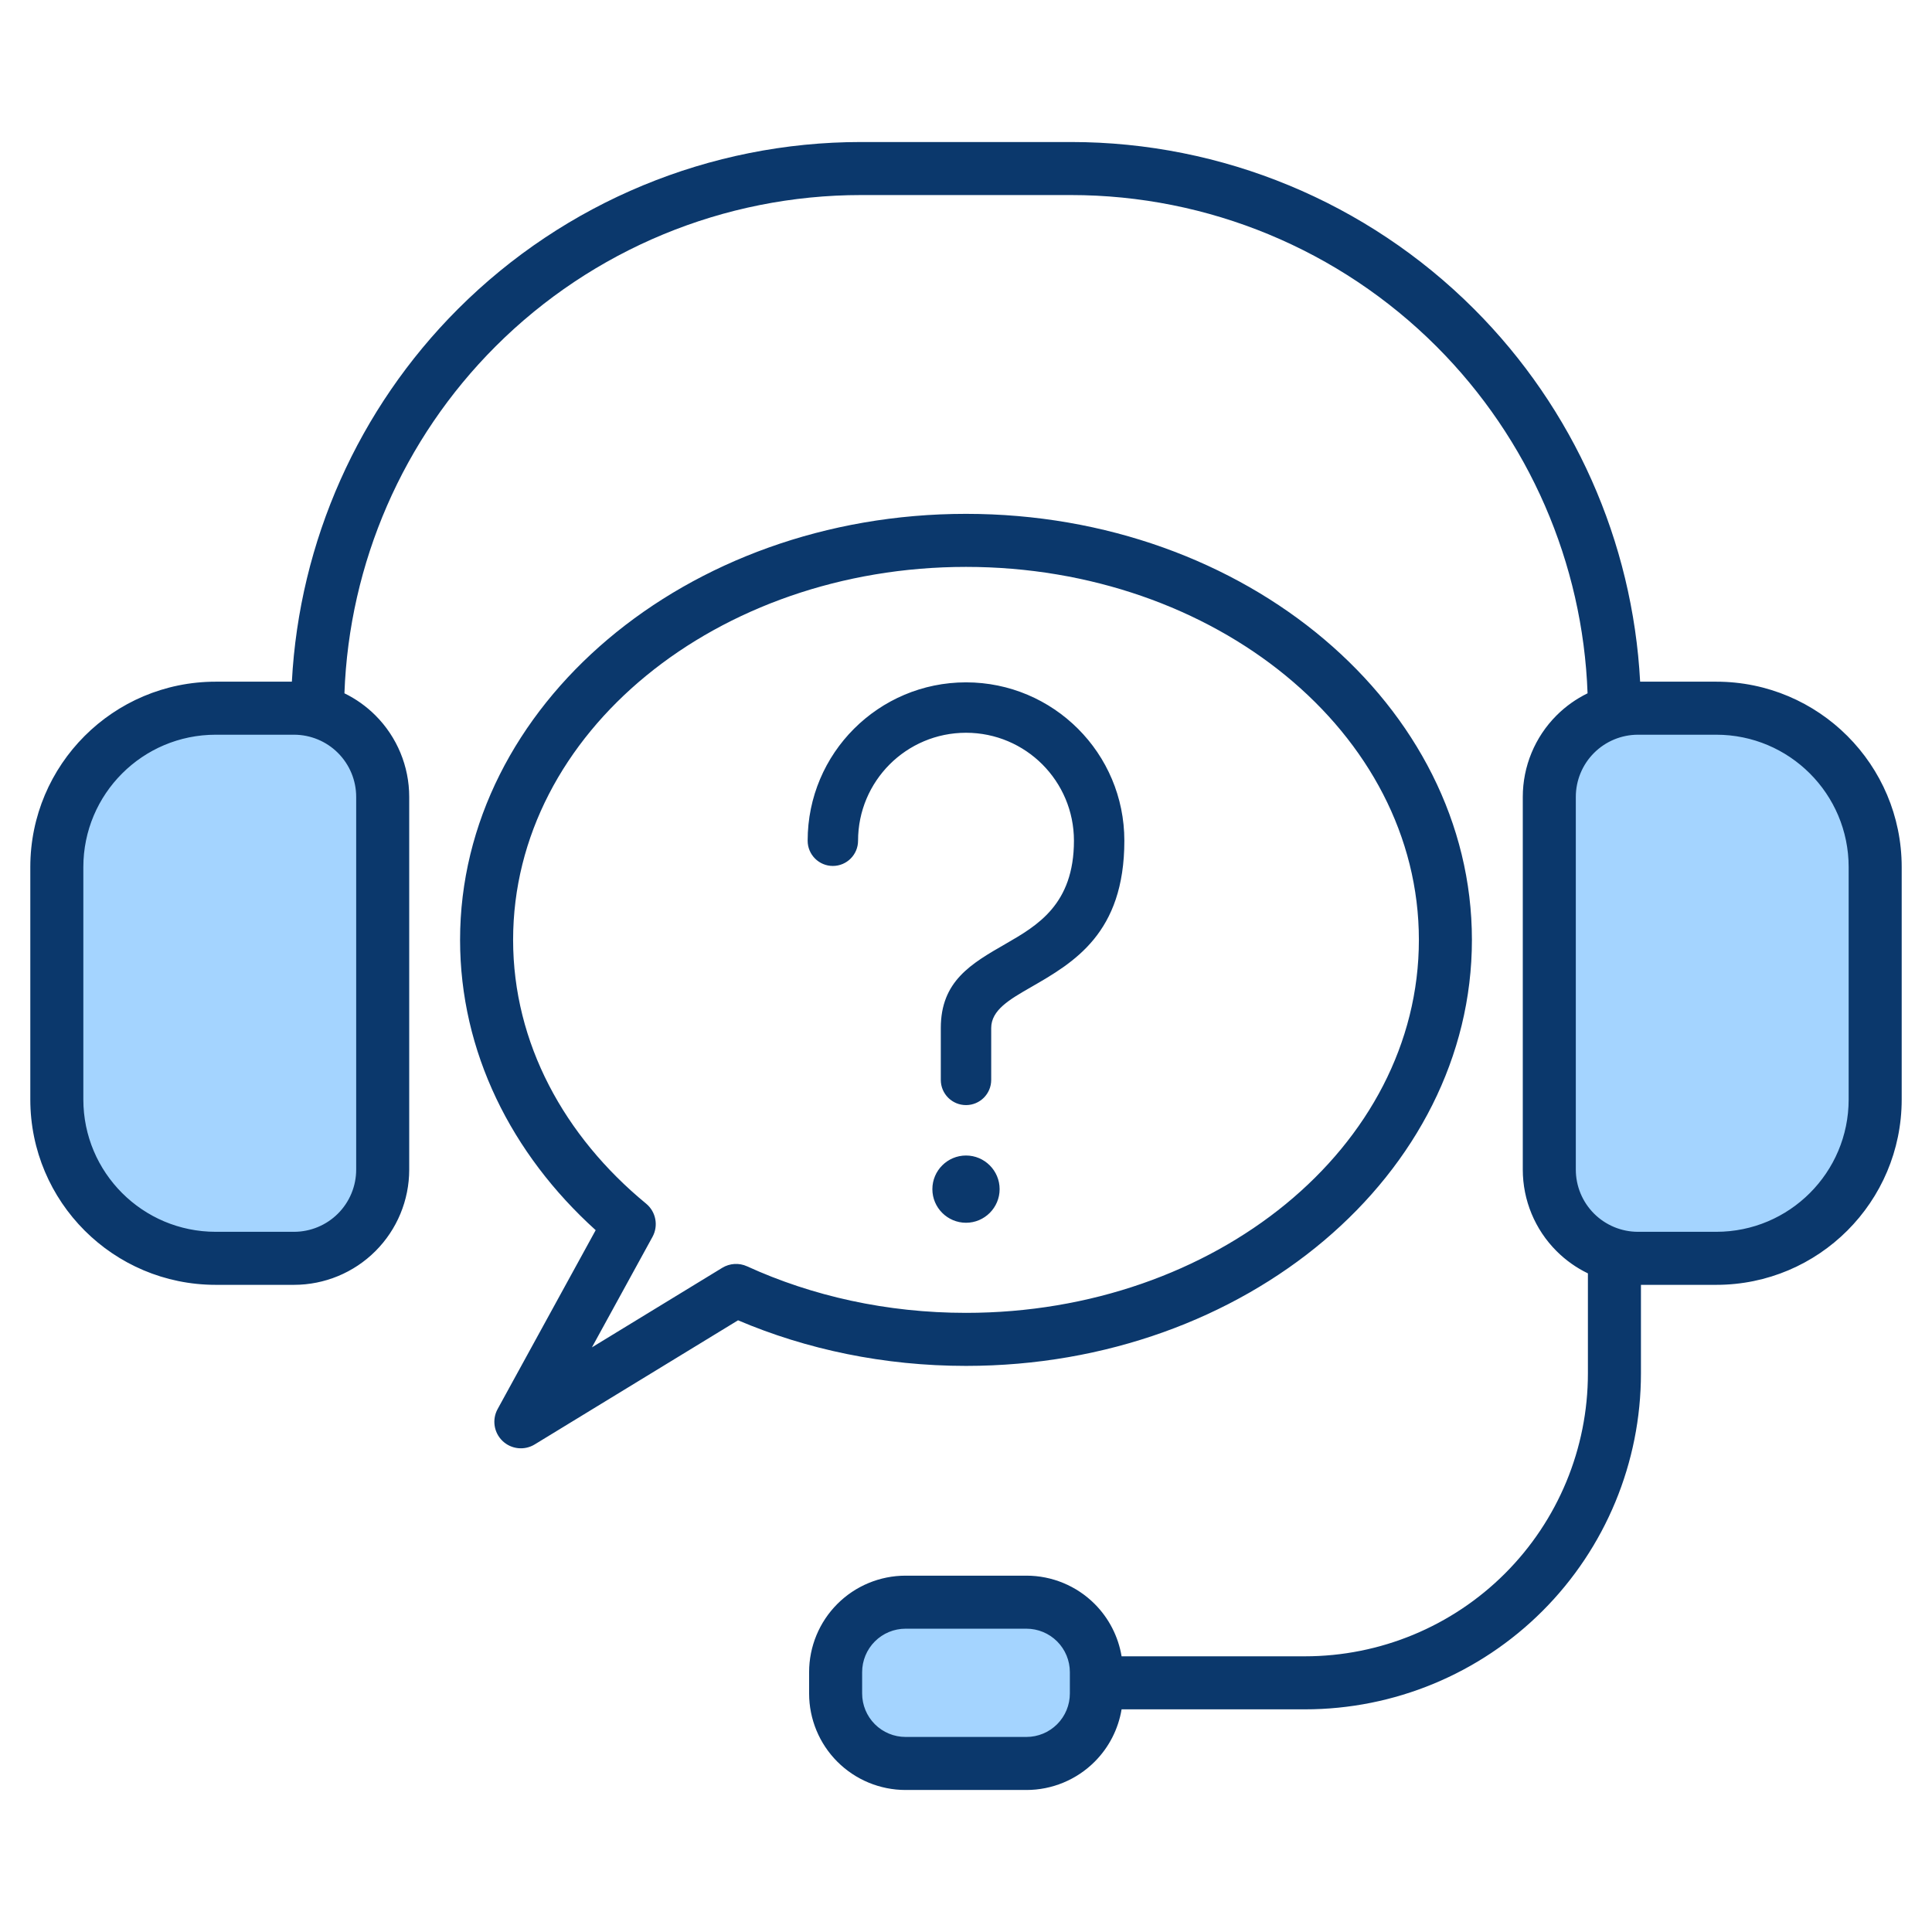 <svg clip-rule="evenodd" fill-rule="evenodd" stroke-linejoin="round" stroke-miterlimit="2" viewBox="0 0 510 510"
    xmlns="http://www.w3.org/2000/svg">
    <g>
        <g fill="#a4d4ff">
            <path d="m453.056 187.799c23.165 0 41.944 18.779 41.944 41.944v61.33c0 23.165-18.779 41.944-41.944 41.944-5.486 0-13.209 0-20.662 0-6.211 0-12.167-2.467-16.558-6.858-4.392-4.392-6.859-10.348-6.859-16.559 0-27.059 0-71.325 0-98.384 0-6.211 2.467-12.167 6.859-16.559 4.391-4.391 10.347-6.858 16.558-6.858z"/>
            <path d="m56.944 187.799c-23.165 0-41.944 18.779-41.944 41.944v61.33c0 23.165 18.779 41.944 41.944 41.944h20.662c6.211 0 12.167-2.467 16.558-6.858 4.392-4.392 6.859-10.348 6.859-16.559 0-27.059 0-71.325 0-98.384 0-6.211-2.467-12.167-6.859-16.559-4.391-4.391-10.347-6.858-16.558-6.858-7.453 0-15.176 0-20.662 0z"/>
            <path d="m270.949 423.787c4.898 0 9.595 1.946 13.058 5.409s5.409 8.16 5.409 13.058v5.642c0 4.897-1.946 9.595-5.409 13.058s-8.16 5.409-13.058 5.409c-9.882 0-22.016 0-31.898 0-4.898 0-9.595-1.946-13.058-5.409s-5.409-8.161-5.409-13.058c0-1.871 0-3.771 0-5.642 0-4.898 1.946-9.595 5.409-13.058s8.16-5.409 13.058-5.409z"/>
        </g>
        <path d="m90.921 183.016c3.008 1.465 5.782 3.429 8.193 5.84 5.704 5.705 8.909 13.441 8.909 21.508v98.385c0 8.067-3.205 15.804-8.909 21.508s-13.441 8.909-21.508 8.909h-20.662c-27.031 0-48.944-21.913-48.944-48.945v-61.329c0-27.032 21.913-48.945 48.944-48.945h20.101c1.968-36.989 17.531-72.065 43.856-98.389 28.216-28.217 66.487-44.069 106.391-44.069h55.416c39.904 0 78.175 15.852 106.391 44.069 26.325 26.324 41.888 61.4 43.856 98.389h20.101c27.031 0 48.944 21.913 48.944 48.945v61.329c0 27.032-21.913 48.945-48.944 48.945h-19.888v23.372c0 23.521-9.344 46.078-25.975 62.71-16.632 16.632-39.189 25.975-62.71 25.975h-48.412c-.866 5.205-3.335 10.05-7.114 13.829-4.776 4.776-11.254 7.459-18.008 7.459h-31.898c-6.754 0-13.232-2.683-18.008-7.459s-7.459-11.254-7.459-18.008v-5.642c0-6.754 2.683-13.231 7.459-18.008 4.776-4.776 11.254-7.459 18.008-7.459h31.898c6.754 0 13.232 2.683 18.008 7.459 3.779 3.78 6.248 8.625 7.114 13.829h48.412c19.808 0 38.804-7.868 52.81-21.874 14.006-14.007 21.875-33.003 21.875-52.811v-26.398c-3.043-1.469-5.848-3.449-8.282-5.883-5.704-5.704-8.909-13.441-8.909-21.508v-98.385c0-8.067 3.205-15.803 8.909-21.508 2.411-2.411 5.185-4.375 8.193-5.84-1.243-34.4-15.453-67.133-39.879-91.559-25.591-25.591-60.301-39.968-96.492-39.968h-55.416c-36.191 0-70.901 14.377-96.492 39.968-24.426 24.426-38.636 57.159-39.879 91.559zm191.495 264.028v-5.642c0-3.041-1.208-5.958-3.359-8.108-2.15-2.15-5.067-3.359-8.108-3.359h-31.898c-3.041 0-5.958 1.209-8.108 3.359-2.151 2.15-3.359 5.067-3.359 8.108v5.642c0 3.041 1.208 5.958 3.359 8.109 2.15 2.15 5.067 3.358 8.108 3.358h31.898c3.041 0 5.958-1.208 8.108-3.358 2.151-2.151 3.359-5.068 3.359-8.109zm170.64-253.097h-20.662c-4.354 0-8.53 1.73-11.609 4.809-3.078 3.078-4.808 7.254-4.808 11.608v98.385c0 4.354 1.73 8.53 4.808 11.608 3.079 3.079 7.255 4.809 11.609 4.809h20.662c19.299 0 34.944-15.645 34.944-34.945v-61.329c0-19.3-15.645-34.945-34.944-34.945zm-396.112 0c-19.299 0-34.944 15.645-34.944 34.945v61.329c0 19.3 15.645 34.945 34.944 34.945h20.662c4.354 0 8.53-1.73 11.609-4.809 3.078-3.078 4.808-7.254 4.808-11.608v-98.385c0-4.354-1.73-8.53-4.808-11.608-3.079-3.079-7.255-4.809-11.609-4.809zm100.301 130.787c-22.282-20.143-35.796-47.099-35.796-76.63 0-61.689 59.525-112.459 133.551-112.459s133.551 50.77 133.551 112.459c0 61.688-59.525 112.459-133.551 112.459-21.659 0-42.109-4.348-60.172-12.036l-53.682 32.767c-2.707 1.653-6.186 1.279-8.48-.911-2.294-2.189-2.83-5.648-1.305-8.428zm14.998 1.765-15.991 29.173 34.404-21c1.985-1.212 4.441-1.359 6.556-.393 17.159 7.839 36.855 12.284 57.788 12.284 65.666 0 119.551-43.737 119.551-98.459s-53.885-98.459-119.551-98.459-119.551 43.737-119.551 98.459c0 27.255 13.515 51.86 35.104 69.624 2.597 2.138 3.307 5.821 1.69 8.771zm54.263-104.569c0 3.672-2.976 6.659-6.659 6.659-3.672 0-6.647-2.987-6.647-6.659 0-11.543 4.671-21.998 12.239-29.555 7.569-7.568 18.023-12.251 29.567-12.251 11.532 0 21.986 4.683 29.555 12.251 7.568 7.557 12.239 18.012 12.239 29.555 0 24.469-13.329 32.149-24.737 38.707-5.559 3.2-10.41 5.985-10.41 10.746v13.689c0 3.672-2.975 6.647-6.647 6.647-3.684 0-6.659-2.975-6.659-6.647v-13.689c0-12.385 7.984-16.978 17.124-22.233 8.299-4.784 18.023-10.376 18.023-27.22 0-7.871-3.189-14.991-8.343-20.156-5.154-5.154-12.285-8.343-20.145-8.343-7.872 0-15.003 3.189-20.157 8.343-5.154 5.165-8.343 12.285-8.343 20.156zm28.5 100.849c-4.896 0-8.883-3.986-8.883-8.871 0-4.896 3.987-8.882 8.883-8.882 4.884 0 8.871 3.986 8.871 8.882 0 4.885-3.987 8.871-8.871 8.871z" fill="#0b386c"/>
    </g>
</svg>